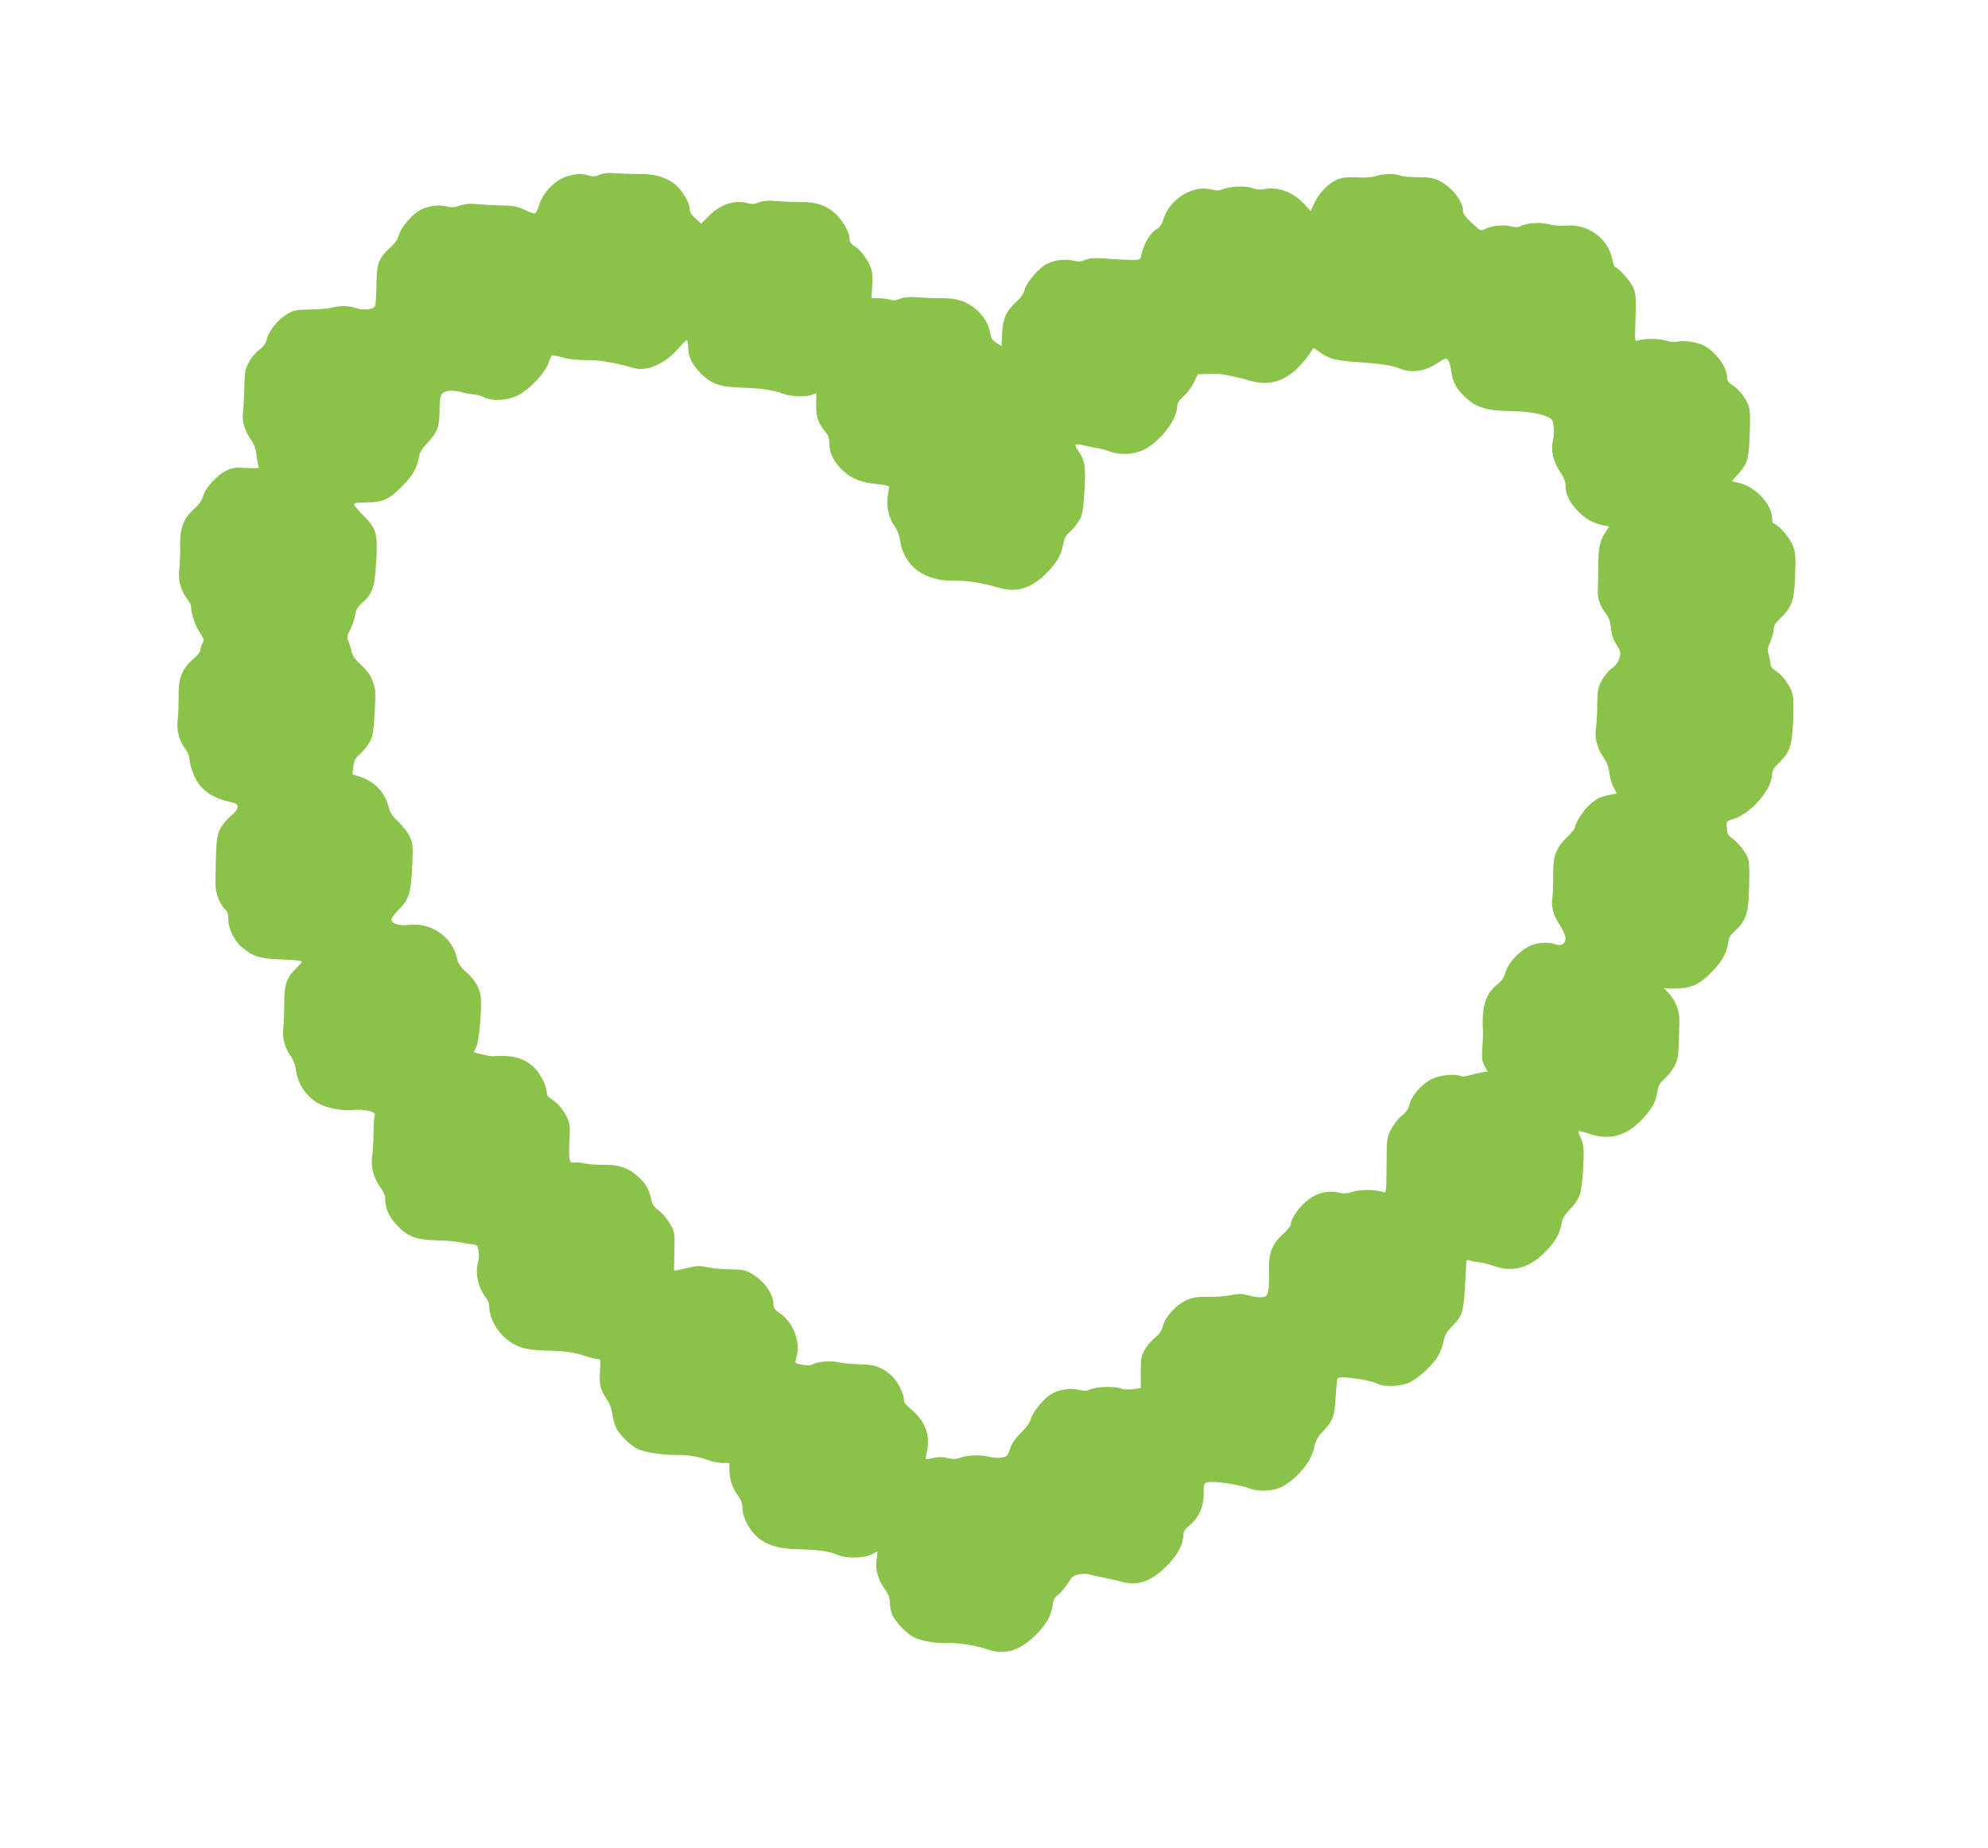 <?xml version="1.0" standalone="no"?>
<!DOCTYPE svg PUBLIC "-//W3C//DTD SVG 20010904//EN"
 "http://www.w3.org/TR/2001/REC-SVG-20010904/DTD/svg10.dtd">
<svg version="1.0" xmlns="http://www.w3.org/2000/svg"
 width="1280pt" height="1190pt" viewBox="0 0 1280 1190"
 preserveAspectRatio="xMidYMid meet">
<g transform="translate(0,1190) scale(0.1,-0.1)"
fill="#8bc34a" stroke="none">
<path d="M3861 10775 c-26 -12 -42 -13 -70 -5 -50 14 -79 13 -141 -6 -74 -22
-151 -99 -176 -177 -9 -31 -23 -58 -29 -61 -7 -2 -36 8 -66 22 -45 23 -69 27
-144 29 -49 1 -120 5 -157 8 -50 6 -81 3 -116 -8 -38 -13 -57 -14 -87 -6 -46
13 -116 4 -165 -21 -54 -27 -126 -111 -141 -161 -8 -30 -26 -56 -56 -83 -73
-64 -88 -102 -89 -237 -1 -64 -5 -126 -8 -137 -8 -25 -75 -34 -126 -15 -43 15
-102 16 -155 2 -22 -6 -85 -12 -141 -12 -93 -2 -104 -4 -149 -32 -59 -36 -112
-102 -127 -159 -8 -29 -23 -50 -52 -71 -22 -16 -51 -52 -65 -80 -23 -43 -26
-63 -28 -160 -1 -60 -5 -130 -8 -155 -9 -58 7 -116 49 -178 24 -36 35 -65 38
-104 3 -29 9 -60 12 -69 7 -15 -1 -16 -76 -12 -72 5 -89 2 -131 -17 -59 -28
-133 -109 -149 -163 -8 -29 -27 -56 -58 -84 -70 -62 -92 -121 -90 -241 1 -54
-2 -122 -6 -153 -8 -66 10 -132 51 -185 14 -18 25 -39 25 -48 0 -44 26 -122
54 -165 30 -44 32 -51 20 -72 -7 -13 -13 -33 -14 -44 0 -12 -20 -37 -46 -59
-72 -60 -96 -122 -94 -243 0 -54 -2 -122 -6 -151 -8 -64 9 -129 47 -182 16
-22 29 -50 29 -63 0 -38 27 -116 54 -157 36 -55 105 -99 186 -118 61 -14 70
-19 70 -38 0 -14 -15 -34 -40 -54 -22 -18 -53 -53 -68 -78 -28 -48 -32 -93
-35 -357 -1 -63 27 -138 65 -172 12 -11 18 -30 18 -63 0 -59 39 -140 88 -180
70 -57 117 -73 237 -77 61 -2 120 -6 133 -9 23 -5 22 -6 -18 -45 -64 -62 -81
-111 -80 -227 0 -53 -2 -125 -6 -158 -7 -70 9 -132 49 -186 14 -19 27 -54 31
-81 12 -98 71 -183 154 -226 52 -27 152 -45 214 -38 72 7 151 -11 141 -32 -4
-9 -8 -63 -8 -121 -1 -58 -5 -126 -9 -152 -10 -59 12 -138 53 -193 20 -26 31
-52 31 -74 0 -60 23 -113 72 -166 69 -76 126 -98 255 -101 56 -1 126 -7 155
-13 29 -6 66 -12 83 -13 26 -3 31 -8 36 -42 4 -22 3 -54 -2 -70 -22 -75 -1
-167 51 -233 11 -14 20 -38 20 -53 0 -108 94 -230 205 -265 40 -13 94 -20 160
-21 126 -3 186 -11 253 -35 29 -10 63 -19 76 -19 24 0 24 -1 19 -80 -6 -86 1
-116 47 -185 17 -24 29 -60 33 -92 3 -28 15 -69 26 -90 24 -47 97 -117 144
-136 45 -19 157 -36 232 -35 79 1 148 -9 213 -33 29 -10 72 -19 95 -19 l43 0
1 -53 c2 -60 21 -114 58 -163 15 -20 25 -46 25 -67 0 -73 51 -164 118 -211 60
-41 126 -58 237 -61 135 -3 201 -13 260 -37 59 -24 170 -22 223 6 l32 17 -6
-53 c-8 -68 7 -123 51 -187 26 -37 35 -61 35 -91 0 -22 6 -56 14 -75 19 -45
91 -122 136 -145 51 -26 143 -42 214 -39 69 4 182 -14 271 -43 110 -36 205 -5
308 99 65 65 97 124 105 188 3 33 11 48 34 65 16 12 44 45 63 74 31 49 38 54
80 60 26 3 51 3 56 0 5 -3 41 -11 81 -19 40 -8 99 -21 131 -30 107 -30 199 6
304 118 61 65 93 130 93 187 0 19 11 36 39 58 58 47 91 120 91 204 0 64 1 68
26 74 39 10 206 -15 274 -41 55 -21 150 -16 200 10 99 51 192 162 211 253 9
44 21 67 54 102 67 70 78 100 85 228 4 61 9 115 12 118 17 17 211 -10 258 -36
39 -21 147 -17 202 7 54 25 137 98 180 161 16 23 35 68 41 100 10 46 20 66 54
99 65 65 75 92 84 233 4 69 8 142 9 164 0 32 3 37 18 31 9 -4 37 -9 62 -12 25
-3 69 -13 98 -24 122 -44 230 -14 334 93 63 63 91 115 103 183 5 28 21 54 50
85 67 70 77 98 87 245 9 137 6 181 -19 228 -8 16 -12 31 -9 34 2 3 32 -4 65
-16 126 -44 235 -18 330 77 70 70 100 121 111 185 7 47 15 62 45 88 20 18 48
52 62 77 23 39 28 60 32 151 2 58 4 129 4 156 0 58 -27 126 -70 171 l-29 31
76 -1 c93 -1 149 23 226 100 67 67 102 127 110 189 6 39 15 54 49 86 70 64 83
109 87 289 3 133 0 160 -15 191 -19 39 -68 95 -104 119 -16 11 -23 27 -25 59
-3 43 -3 44 38 56 116 34 253 192 254 290 0 23 11 42 45 75 71 70 82 104 90
269 4 99 2 155 -6 180 -17 53 -64 116 -104 141 -22 13 -35 29 -35 42 0 11 -5
38 -11 59 -10 33 -9 45 10 88 11 27 21 63 21 80 0 22 11 40 43 70 70 66 89
115 94 245 6 167 5 187 -23 243 -23 47 -94 123 -116 123 -4 0 -8 15 -8 33 -1
86 -99 195 -201 224 l-59 16 41 44 c61 67 69 95 75 263 4 118 2 156 -10 184
-21 51 -63 102 -102 127 -25 15 -34 28 -34 47 0 68 -72 167 -150 207 -43 22
-119 34 -165 26 -26 -5 -55 -2 -84 7 -41 14 -145 13 -181 -2 -13 -5 -14 8 -11
96 7 180 5 211 -18 256 -21 41 -95 122 -111 122 -5 0 -14 24 -20 54 -28 135
-160 228 -303 213 -30 -3 -76 1 -109 10 -58 14 -144 7 -185 -16 -10 -5 -30 -5
-52 1 -45 13 -129 5 -168 -16 -30 -15 -30 -14 -86 38 -39 36 -57 60 -57 77 -1
67 -78 162 -162 199 -37 16 -66 20 -130 19 -46 0 -96 4 -111 10 -38 15 -104
14 -159 -3 -29 -8 -72 -11 -122 -8 -57 3 -87 0 -121 -12 -58 -23 -121 -85
-151 -151 l-25 -53 -45 48 c-70 74 -169 110 -254 92 -22 -5 -48 -3 -70 5 -48
17 -130 16 -185 -2 -36 -13 -53 -14 -86 -5 -118 32 -273 -65 -308 -192 -9 -30
-22 -50 -40 -61 -47 -27 -87 -96 -105 -177 -5 -24 -7 -25 -83 -23 -43 1 -114
5 -159 9 -60 4 -89 2 -116 -9 -28 -12 -46 -13 -80 -5 -54 12 -117 4 -167 -21
-53 -27 -128 -114 -143 -164 -7 -28 -26 -55 -55 -81 -63 -56 -86 -105 -91
-203 l-4 -82 -33 22 c-25 16 -35 31 -39 60 -10 59 -40 110 -92 156 -57 50
-126 72 -221 71 -37 -1 -104 2 -149 5 -61 5 -89 3 -117 -8 -27 -12 -45 -13
-69 -6 -18 5 -52 9 -75 9 l-42 0 5 78 c4 57 2 88 -10 120 -19 53 -67 116 -107
139 -20 12 -29 25 -29 43 0 44 -45 124 -95 168 -58 51 -125 73 -221 71 -38 0
-105 2 -150 6 -61 5 -89 3 -117 -8 -28 -12 -44 -13 -74 -5 -84 23 -177 -8
-253 -86 l-45 -46 -38 35 c-26 24 -37 42 -37 62 0 42 -55 129 -102 163 -55 40
-129 61 -214 59 -38 0 -105 2 -149 5 -60 5 -88 2 -114 -9z m569 -1101 c0 -69
22 -116 80 -176 71 -71 125 -90 265 -94 114 -2 212 -17 270 -40 45 -18 147
-21 185 -6 l26 10 -1 -77 c0 -80 13 -116 61 -174 18 -21 24 -41 24 -75 0 -62
31 -122 92 -177 56 -50 116 -73 226 -83 37 -4 67 -11 67 -17 -1 -5 -5 -32 -9
-59 -11 -63 7 -143 43 -193 17 -23 31 -59 35 -88 24 -169 155 -268 351 -264
87 1 172 -12 278 -43 118 -36 211 -10 307 84 71 70 99 115 113 185 10 48 19
66 45 88 18 15 44 47 59 72 23 40 27 61 35 188 10 159 4 198 -38 260 -14 20
-22 40 -19 43 3 3 27 1 53 -6 26 -6 65 -14 87 -17 22 -4 58 -13 80 -22 65 -25
155 -20 219 11 107 52 216 196 216 284 0 17 13 36 39 59 22 18 52 58 67 88
l26 55 62 2 c33 0 66 1 71 1 27 -1 148 -27 208 -45 153 -46 285 22 403 211 2
1 18 -9 36 -23 60 -45 106 -58 243 -67 154 -10 226 -21 280 -43 78 -30 161
-17 244 38 46 31 51 32 64 17 8 -9 17 -40 21 -70 9 -73 35 -119 97 -175 65
-58 131 -79 259 -82 125 -2 206 -13 256 -35 38 -16 42 -21 47 -64 4 -26 2 -67
-4 -92 -16 -61 2 -138 47 -203 21 -31 34 -61 34 -81 0 -63 23 -113 80 -170 52
-54 96 -77 173 -94 l27 -5 -24 -38 c-36 -54 -46 -105 -46 -228 0 -60 -1 -122
-2 -139 -3 -55 12 -104 46 -148 26 -34 34 -56 38 -100 3 -40 14 -71 35 -106
28 -44 30 -52 20 -87 -7 -27 -23 -48 -51 -69 -22 -16 -51 -52 -65 -80 -23 -44
-26 -62 -27 -155 0 -58 -4 -124 -8 -148 -11 -58 8 -132 49 -190 22 -33 33 -63
37 -98 3 -29 14 -70 26 -92 l21 -41 -50 -10 c-62 -14 -80 -23 -131 -69 -36
-33 -88 -116 -88 -142 0 -6 -24 -34 -53 -63 -70 -68 -89 -123 -87 -250 1 -50
-1 -112 -5 -137 -9 -59 7 -115 50 -180 20 -29 35 -65 35 -81 0 -36 -28 -53
-65 -39 -39 15 -110 12 -152 -5 -79 -33 -153 -113 -173 -185 -6 -24 -24 -48
-51 -70 -74 -59 -99 -142 -91 -295 1 -22 -1 -74 -4 -115 -4 -62 -2 -81 14
-112 l20 -38 -37 -5 c-20 -3 -54 -11 -77 -18 -27 -9 -49 -10 -65 -4 -42 16
-144 2 -193 -27 -59 -34 -115 -101 -129 -154 -8 -31 -23 -53 -54 -78 -23 -19
-53 -58 -68 -88 -23 -47 -26 -66 -27 -162 -2 -254 -1 -246 -23 -239 -49 16
-146 17 -193 2 -37 -12 -57 -14 -92 -6 -83 19 -164 -8 -233 -78 -41 -40 -77
-101 -77 -129 0 -9 -22 -36 -49 -60 -71 -64 -94 -123 -90 -238 1 -50 -1 -107
-5 -128 -7 -30 -13 -37 -38 -40 -16 -3 -54 2 -85 10 -46 13 -64 14 -116 3 -34
-7 -101 -12 -148 -11 -70 1 -97 -3 -138 -21 -66 -28 -138 -106 -154 -167 -8
-31 -23 -53 -49 -74 -21 -16 -51 -51 -66 -76 -25 -43 -27 -56 -27 -149 l0
-101 -51 -7 c-28 -3 -62 -1 -78 5 -40 15 -151 12 -193 -5 -28 -12 -44 -13 -76
-4 -49 13 -118 4 -168 -21 -51 -26 -126 -114 -141 -163 -8 -28 -30 -59 -64
-92 -36 -35 -58 -66 -70 -102 -17 -48 -21 -53 -55 -58 -21 -4 -54 -2 -76 4
-52 15 -140 13 -187 -4 -31 -11 -50 -11 -87 -3 -34 8 -59 8 -90 0 -24 -6 -45
-9 -47 -7 -2 2 1 27 7 56 22 101 -16 196 -108 270 -29 23 -41 40 -41 59 0 37
-46 125 -82 155 -65 55 -107 69 -203 71 -49 1 -112 7 -139 13 -49 12 -137 3
-173 -17 -13 -8 -87 3 -101 13 -2 2 2 24 9 50 23 91 -29 217 -113 272 -29 20
-38 32 -38 55 0 66 -58 149 -139 196 -40 24 -58 27 -141 29 -52 1 -119 7 -147
14 -41 9 -65 9 -105 0 -29 -7 -65 -15 -81 -18 l-27 -5 2 123 c3 122 3 125 -28
179 -17 30 -49 69 -71 85 -29 21 -43 40 -48 64 -13 68 -38 112 -86 155 -63 57
-126 78 -221 76 -40 -1 -95 3 -123 9 -27 6 -60 9 -71 6 -29 -7 -35 28 -27 147
4 73 2 101 -10 130 -22 53 -63 104 -103 129 -25 15 -34 28 -34 47 0 40 -43
122 -81 159 -66 62 -142 82 -269 72 -12 -1 -105 20 -118 26 -1 1 6 17 15 36
19 37 38 268 27 329 -9 55 -39 104 -92 151 -40 36 -51 54 -62 97 -32 135 -174
228 -315 206 -53 -7 -105 10 -105 35 0 9 20 36 44 60 68 67 82 111 90 281 6
139 5 147 -17 195 -13 28 -46 70 -73 95 -38 35 -52 56 -62 95 -24 95 -94 167
-190 196 l-43 13 6 50 c6 41 14 56 41 79 19 16 46 49 61 74 23 40 27 60 35
192 8 138 7 152 -12 204 -15 41 -36 69 -74 105 -37 33 -56 59 -61 83 -4 19
-13 49 -21 67 -12 30 -11 37 11 78 13 25 27 66 31 91 5 35 15 53 41 76 70 61
85 103 95 263 12 186 2 223 -84 306 -32 32 -58 63 -58 70 0 10 22 13 83 13
101 0 146 21 229 107 65 66 94 117 104 180 5 33 18 55 55 94 65 70 79 108 79
213 0 55 5 93 13 103 18 24 68 29 128 13 30 -8 67 -15 82 -15 15 0 42 -8 60
-17 53 -28 151 -23 219 10 77 38 182 150 201 214 9 30 20 47 28 46 8 -1 41 -9
74 -18 33 -8 96 -14 140 -14 78 2 170 -13 288 -46 47 -13 68 -14 110 -5 66 14
142 64 197 129 24 28 47 51 52 51 4 0 8 -16 8 -36z"/>
</g>
</svg>
